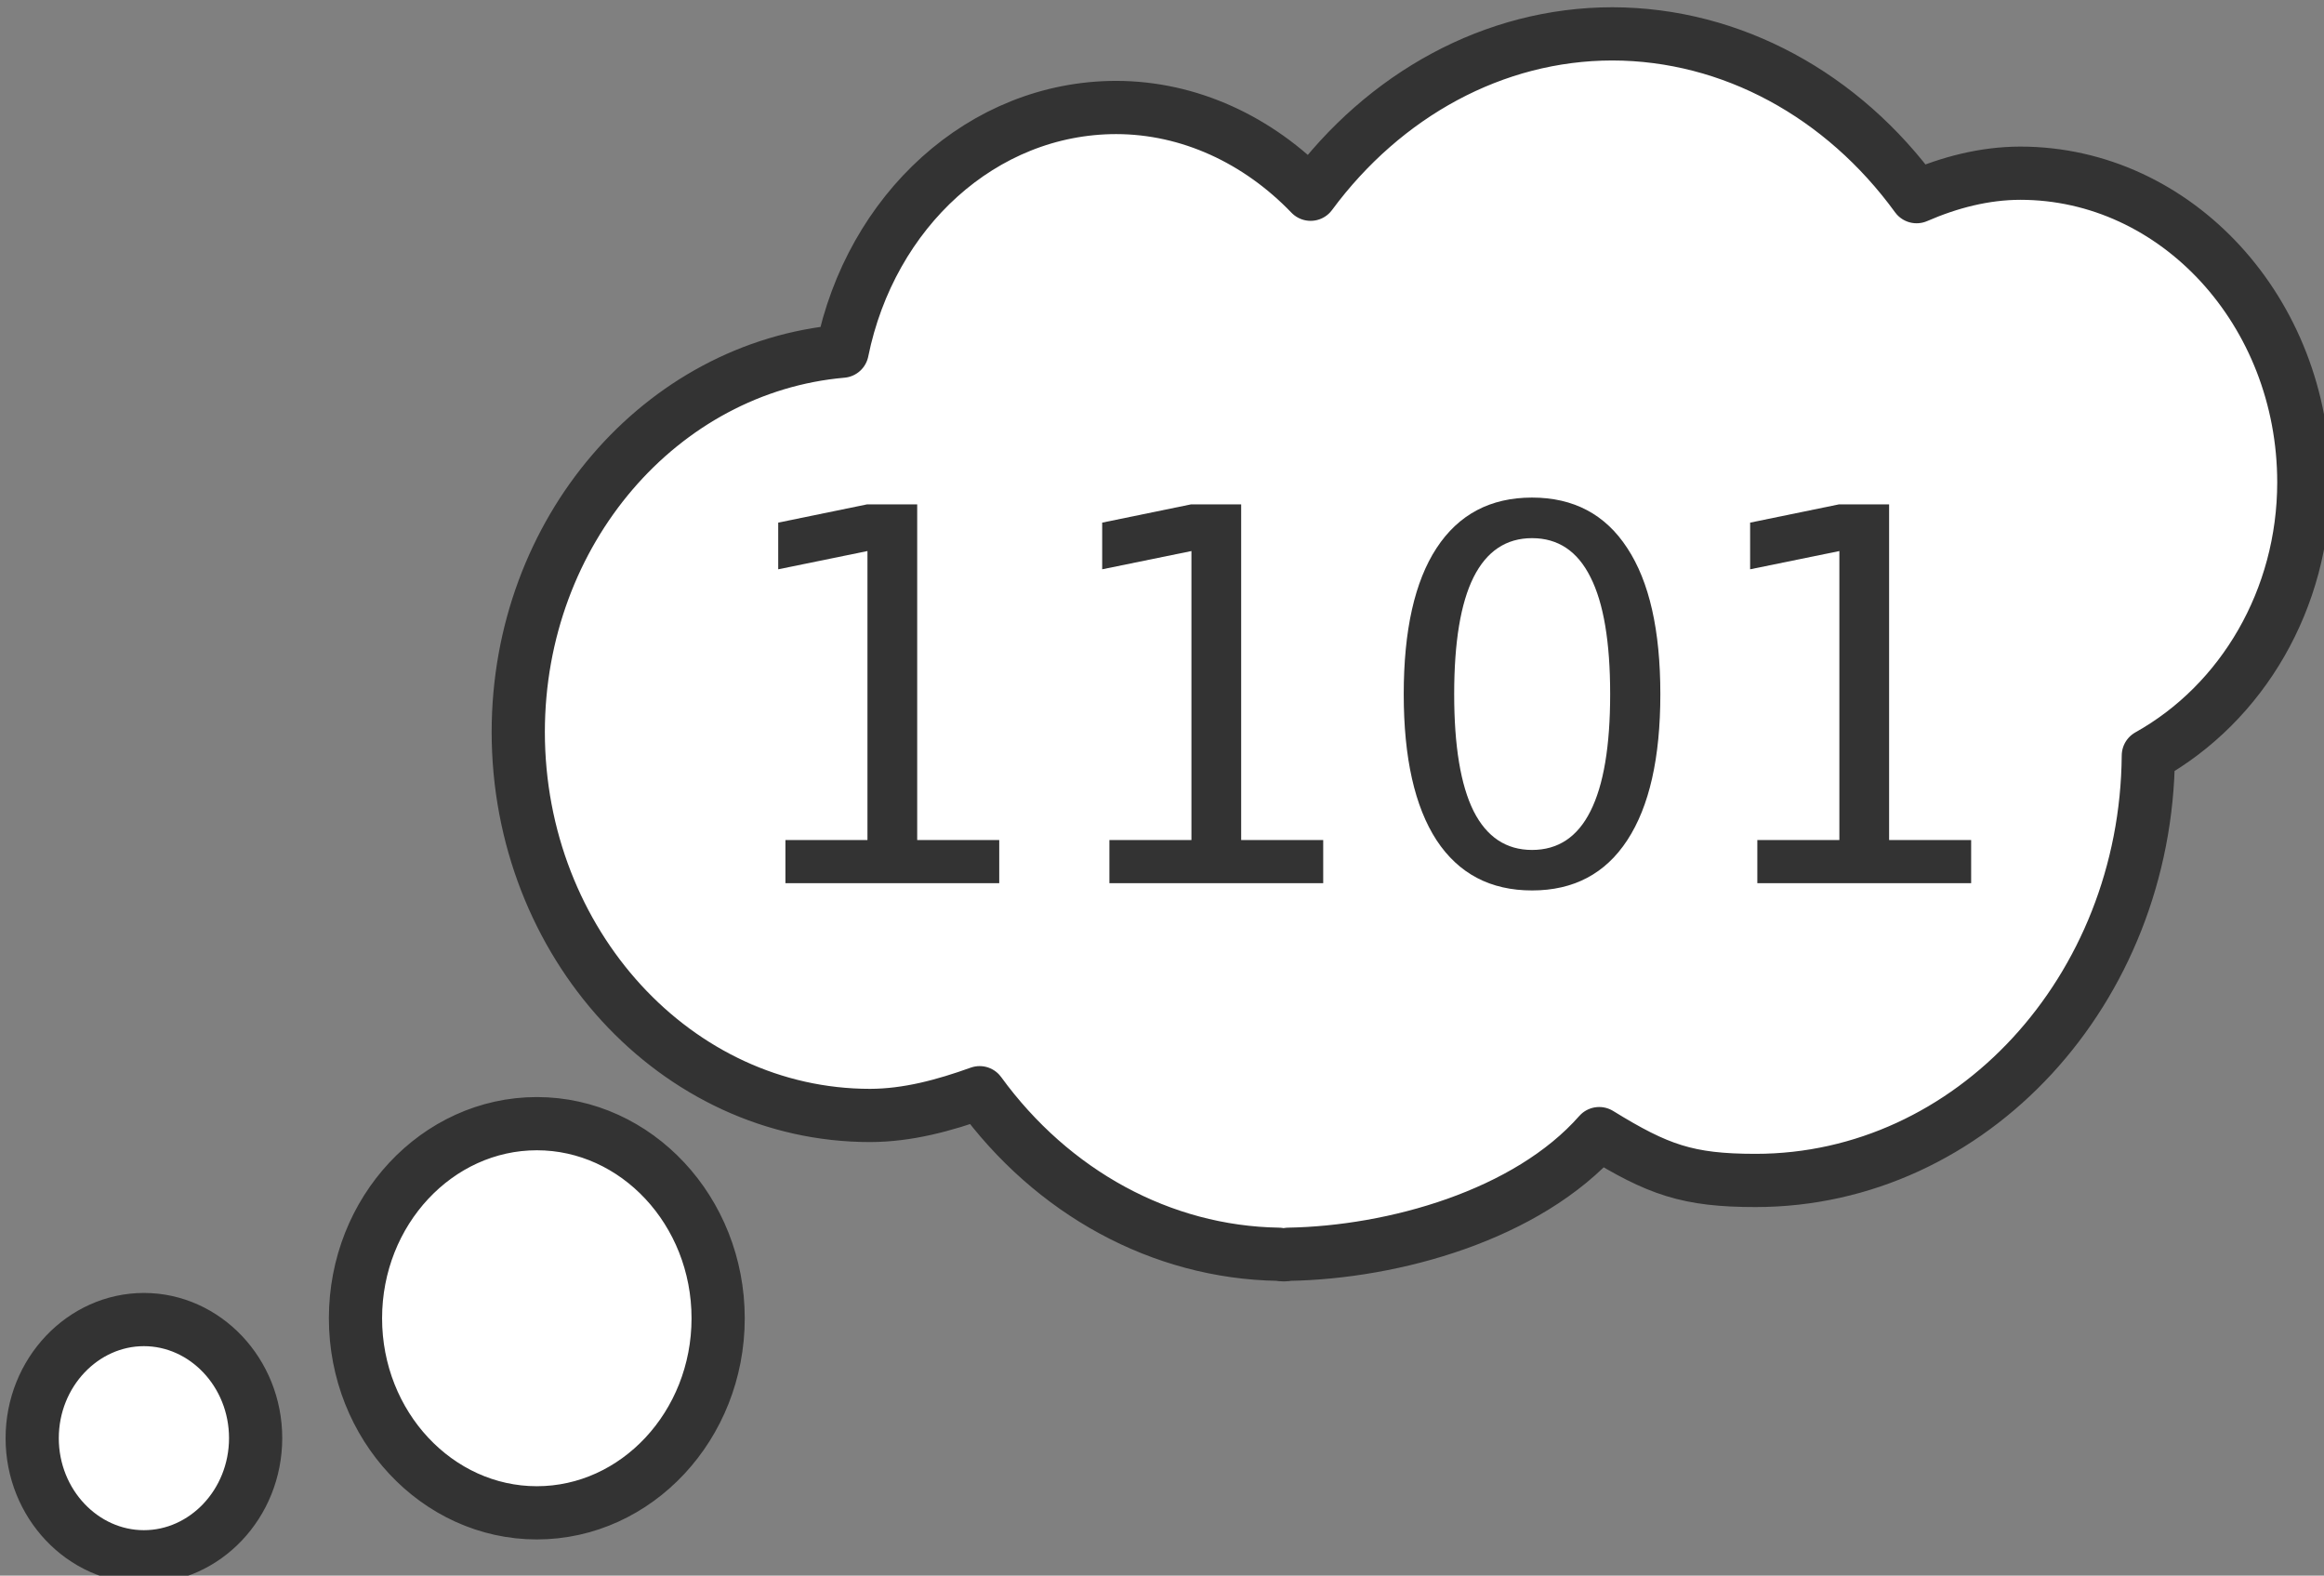 <?xml version="1.0" encoding="UTF-8" standalone="no"?>
<svg
   xmlns:dc="http://purl.org/dc/elements/1.1/"
   xmlns:cc="http://creativecommons.org/ns#"
   xmlns:rdf="http://www.w3.org/1999/02/22-rdf-syntax-ns#"
   xmlns:svg="http://www.w3.org/2000/svg"
   xmlns="http://www.w3.org/2000/svg"
   xmlns:sodipodi="http://sodipodi.sourceforge.net/DTD/sodipodi-0.dtd"
   xmlns:inkscape="http://www.inkscape.org/namespaces/inkscape"
   width="30.848mm"
   height="20.91mm"
   viewBox="0 0 30.848 20.91"
   version="1.1"
   id="svg888"
   sodipodi:docname="implement01.svg"
   inkscape:version="1.0.2 (e86c870879, 2021-01-15)">
  <rect x="0" y="0" width="30.848" height="20.91" fill="#808080" stroke="none"/>
  <sodipodi:namedview
     pagecolor="#ffffff"
     bordercolor="#666666"
     borderopacity="1"
     objecttolerance="10"
     gridtolerance="10"
     guidetolerance="10"
     inkscape:pageopacity="0"
     inkscape:pageshadow="2"
     inkscape:window-width="422"
     inkscape:window-height="335"
     id="namedview10"
     showgrid="false"
     inkscape:zoom="10.309582"
     inkscape:cx="87.428792"
     inkscape:cy="37.739341"
     inkscape:window-x="497"
     inkscape:window-y="1084"
     inkscape:window-maximized="0"
     inkscape:current-layer="g1318-9" />
  <defs
     id="defs882" />
  <g
     id="layer1"
     transform="translate(-90.409,-137.712)">
    <g
       id="g1318-9"
       transform="matrix(1.193,0,0,1.193,-101.177,-105.856)">
      <path
         style="color:#000000;font-style:normal;font-variant:normal;font-weight:normal;font-stretch:normal;font-size:medium;line-height:normal;font-family:sans-serif;text-indent:0;text-align:start;text-decoration:none;text-decoration-line:none;text-decoration-style:solid;text-decoration-color:#000000;letter-spacing:normal;word-spacing:normal;text-transform:none;writing-mode:lr-tb;direction:ltr;baseline-shift:baseline;text-anchor:start;white-space:normal;clip-rule:nonzero;display:inline;overflow:visible;visibility:visible;isolation:auto;mix-blend-mode:normal;color-interpolation:sRGB;color-interpolation-filters:linearRGB;solid-color:#000000;solid-opacity:1;fill:#ffffff;fill-opacity:1;fill-rule:nonzero;stroke:#333333;stroke-width:0.592;stroke-linecap:round;stroke-linejoin:round;stroke-miterlimit:4;stroke-dasharray:none;stroke-dashoffset:0;stroke-opacity:1;marker:none;color-rendering:auto;image-rendering:auto;shape-rendering:auto;text-rendering:auto;enable-background:accumulate"
         d="m 162.193,218.843 c -0.678,0 -1.243,0.589 -1.243,1.32 2.8e-4,0.73 0.564,1.319 1.243,1.319 0.678,7e-5 1.242,-0.588 1.243,-1.319 1.9e-4,-0.731 -0.564,-1.32 -1.243,-1.32 z m 4.372,-2.179 c -1.108,7e-5 -2.018,0.97 -2.018,2.165 -3e-5,1.194 0.909,2.164 2.018,2.164 1.108,-7e-5 2.017,-0.97 2.017,-2.164 2e-5,-1.194 -0.909,-2.165 -2.017,-2.165 z m 11.966,-12.123 c -1.317,0.001 -2.538,0.676 -3.357,1.784 -0.583,-0.606 -1.35,-0.964 -2.163,-0.965 -1.487,0.001 -2.732,1.15 -3.049,2.711 -2.017,0.177 -3.602,2.004 -3.604,4.234 v 5.9e-4 c 3.1e-4,2.353 1.756,4.267 3.915,4.267 h 5.4e-4 c 0.417,-10e-4 0.823,-0.111 1.218,-0.253 0.808,1.11 2.021,1.776 3.325,1.797 h 0.001 c 0.019,0.004 0.038,0.006 0.057,0.006 h 5.5e-4 5.7e-4 5.5e-4 c 0.018,-1.3e-4 0.036,-0.002 0.053,-0.006 h 5.4e-4 c 1.162,-0.02 2.654,-0.432 3.455,-1.342 0.654,0.403 0.986,0.521 1.74,0.521 2.4,-7e-5 4.349,-2.117 4.37,-4.726 1.048,-0.585 1.729,-1.744 1.73,-3.039 v -6.4e-4 c -2.4e-4,-1.895 -1.416,-3.439 -3.155,-3.439 h -5.4e-4 c -0.397,0.001 -0.785,0.101 -1.153,0.261 -0.82,-1.128 -2.056,-1.809 -3.385,-1.811 h -5.3e-4 z"
         id="path5696-8" />
      <g
         aria-label="1101"
         transform="scale(0.99,1.01)"
         id="text5801-1"
         style="font-style:normal;font-variant:normal;font-weight:normal;font-stretch:normal;font-size:5.723px;line-height:0%;font-family:'07x5';-inkscape-font-specification:'07x5';letter-spacing:0px;word-spacing:0px;fill:#333333;fill-opacity:1;stroke:none;stroke-width:1.118px;stroke-linecap:butt;stroke-linejoin:miter;stroke-opacity:1">
        <path
           d="m 171.041,211.395 h 0.922 v -3.183 l -1.003,0.201 v -0.514 l 0.998,-0.201 h 0.564 v 3.697 h 0.922 v 0.475 h -2.403 z"
           style="stroke-width:1.118px"
           id="path835" />
        <path
           d="m 174.682,211.395 h 0.922 v -3.183 l -1.003,0.201 v -0.514 l 0.998,-0.201 h 0.564 v 3.697 h 0.922 v 0.475 h -2.403 z"
           style="stroke-width:1.118px"
           id="path837" />
        <path
           d="m 179.432,208.07 q -0.436,0 -0.657,0.43 -0.218,0.428 -0.218,1.288 0,0.858 0.218,1.288 0.221,0.428 0.657,0.428 0.439,0 0.657,-0.428 0.221,-0.43 0.221,-1.288 0,-0.861 -0.221,-1.288 -0.218,-0.43 -0.657,-0.43 z m 0,-0.447 q 0.701,0 1.07,0.556 0.372,0.553 0.372,1.609 0,1.053 -0.372,1.609 -0.369,0.553 -1.07,0.553 -0.701,0 -1.073,-0.553 -0.369,-0.556 -0.369,-1.609 0,-1.056 0.369,-1.609 0.372,-0.556 1.073,-0.556 z"
           style="stroke-width:1.118px"
           id="path839" />
        <path
           d="m 181.964,211.395 h 0.922 v -3.183 l -1.003,0.201 v -0.514 l 0.998,-0.201 h 0.564 v 3.697 h 0.922 v 0.475 h -2.403 z"
           style="stroke-width:1.118px"
           id="path841" />
      </g>
    </g>
  </g>
</svg>
